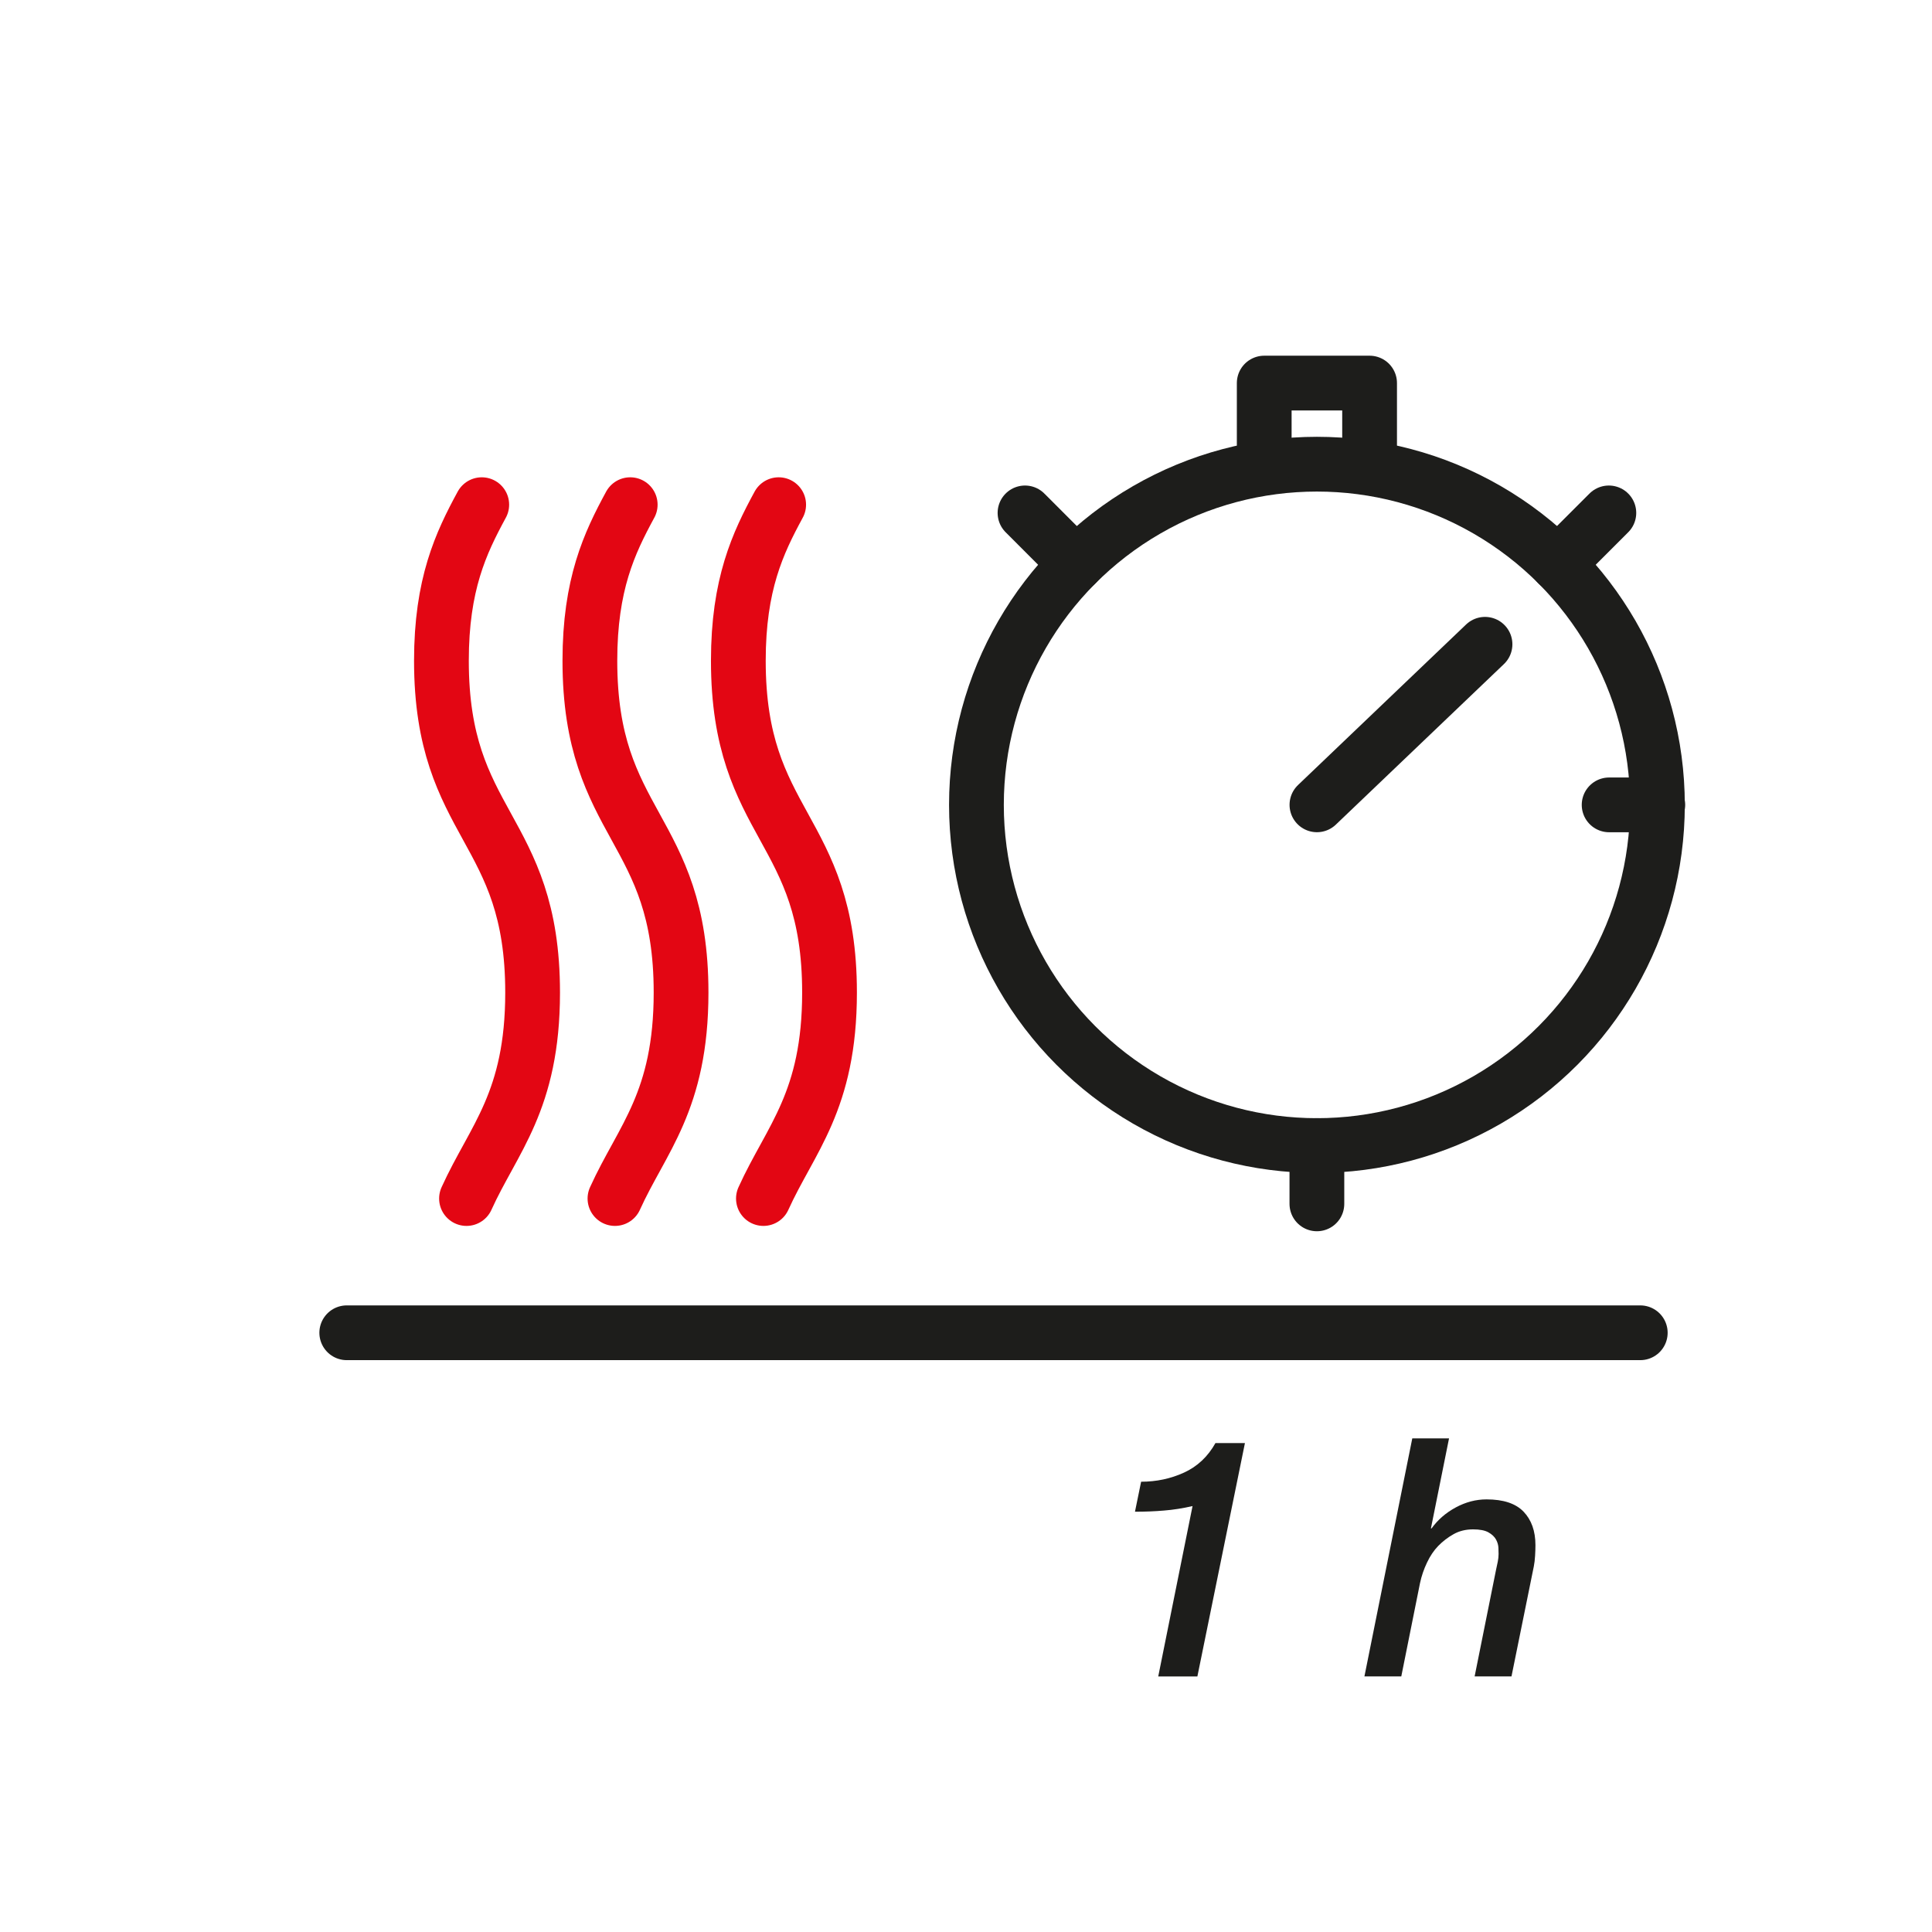 <?xml version="1.0" encoding="UTF-8"?><svg xmlns="http://www.w3.org/2000/svg" width="50" height="50" viewBox="0 0 50 50"><defs><style>.d{fill:#1d1d1b;}.e{stroke:#e30613;}.e,.f{fill:none;stroke-linecap:round;stroke-linejoin:round;stroke-width:1.417px;}.f{stroke:#1d1d1b;}</style></defs><g id="a"><line class="f" x1="8.974" y1="34.492" x2="42.45" y2="34.492"/><path class="e" d="M15.915,31.018c.699-1.543,1.711-2.517,1.711-5.331,0-4.293-2.36-4.293-2.36-8.586,0-1.979.503-3.044,1.044-4.04"/><path class="e" d="M12.468,13.061c-.541.996-1.044,2.061-1.044,4.04,0,4.293,2.36,4.293,2.36,8.586,0,2.814-1.012,3.788-1.711,5.331"/><path class="e" d="M19.757,31.018c.699-1.543,1.711-2.517,1.711-5.331,0-4.293-2.36-4.293-2.36-8.586,0-1.979.503-3.044,1.044-4.04"/></g><g id="b"><path class="d" d="M29.531,38.347c.396,0,.768-.079,1.113-.237s.616-.413.812-.764h.763l-1.231,6.041h-1.013l.888-4.41c-.251.058-.498.097-.741.116-.242.021-.492.03-.749.03l.159-.776Z"/><path class="d" d="M36.547,37.225h.954l-.469,2.33h.017c.162-.225.371-.405.628-.544.257-.138.521-.207.795-.207.436,0,.755.106.959.319.203.213.306.501.306.863,0,.081-.003.173-.009.276s-.017.195-.033.276l-.578,2.848h-.954l.553-2.753c.017-.075.032-.146.046-.216s.021-.136.021-.198c0-.035-.001-.088-.004-.16s-.023-.144-.062-.216c-.039-.071-.104-.134-.197-.186-.092-.052-.225-.077-.397-.077-.189,0-.358.041-.506.125-.148.083-.281.186-.398.306-.111.115-.208.258-.288.428-.081.17-.142.347-.181.53l-.485,2.417h-.954l1.239-6.162Z"/><ellipse class="f" cx="34.082" cy="20.83" rx="8.812" ry="8.817"/><line class="f" x1="38.432" y1="16.674" x2="34.082" y2="20.829"/><line class="f" x1="41.644" y1="20.83" x2="42.903" y2="20.83"/><line class="f" x1="34.081" y1="31.156" x2="34.081" y2="29.646"/><polyline class="f" points="32.718 12.013 32.718 9.914 35.445 9.914 35.445 12.013"/><line class="f" x1="27.849" y1="14.597" x2="26.527" y2="13.274"/><line class="f" x1="40.314" y1="14.597" x2="41.637" y2="13.274"/></g></svg>